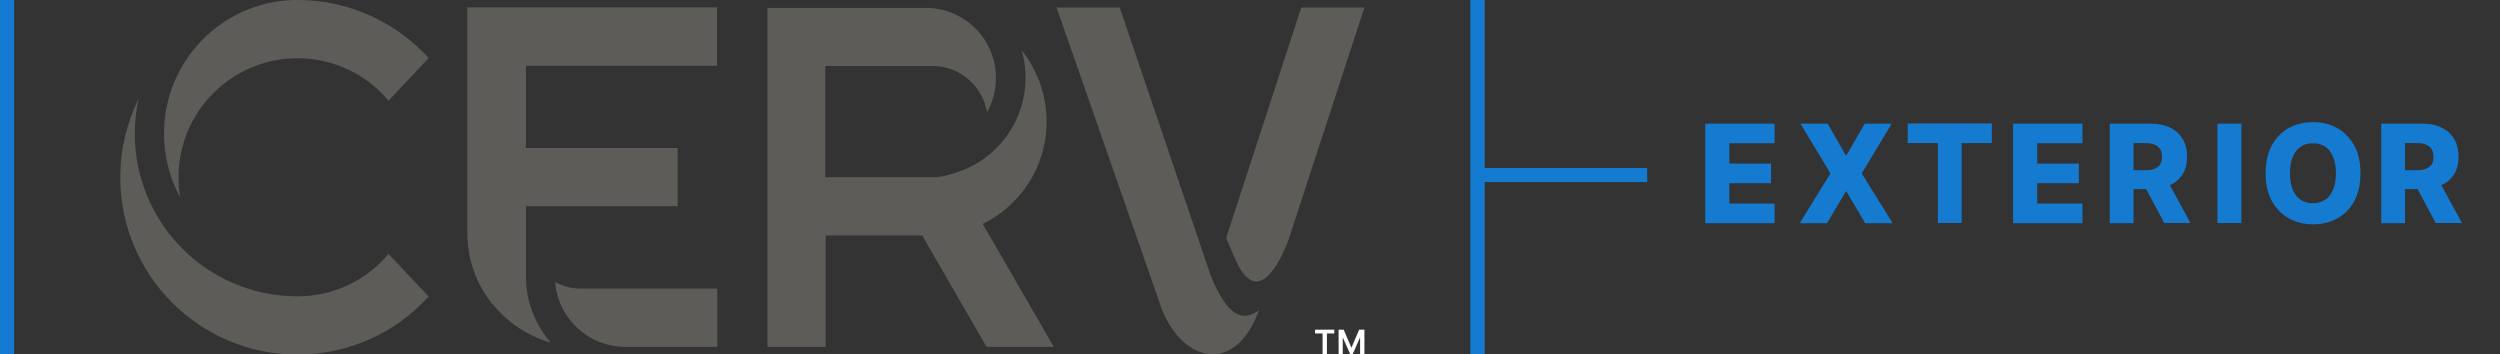 <svg xmlns="http://www.w3.org/2000/svg" width="268" height="38" viewBox="0 0 268 38" fill="none"><rect x="0" y="0" width="268" height="38" fill="#333333" stroke="none"/><g clip-path="url(#clip0_1386_10663)"><path d="M182.801 23.905V13.255H190.237V15.357H185.387V17.539H189.853V19.641H185.387V21.823H190.237V23.925H182.801V23.905Z" fill="#147BD1"></path><path d="M195.92 13.255L197.86 16.63H197.941L199.901 13.255H202.791L199.578 18.59L202.892 23.925H199.942L197.941 20.53H197.86L195.86 23.925H192.93L196.224 18.59L193.011 13.255H195.92Z" fill="#147BD1"></path><path d="M204.508 15.338V13.236H213.521V15.338H210.287V23.906H207.741V15.338H204.508Z" fill="#147BD1"></path><path d="M215.801 23.905V13.255H223.237V15.357H218.387V17.539H222.853V19.641H218.387V21.823H223.237V23.925H215.801V23.905Z" fill="#147BD1"></path><path d="M226.169 23.905V13.255H230.574C231.362 13.255 232.069 13.397 232.635 13.68C233.221 13.962 233.666 14.367 233.989 14.912C234.312 15.438 234.454 16.084 234.454 16.812C234.454 17.539 234.292 18.186 233.969 18.691C233.646 19.196 233.181 19.6 232.595 19.863C232.009 20.126 231.301 20.267 230.493 20.267H227.704V18.247H230.008C230.392 18.247 230.715 18.206 230.978 18.085C231.241 17.964 231.443 17.822 231.564 17.62C231.706 17.418 231.766 17.135 231.766 16.812C231.766 16.488 231.706 16.206 231.564 15.983C231.423 15.761 231.221 15.599 230.958 15.498C230.695 15.397 230.372 15.336 229.988 15.336H228.715V23.925H226.148L226.169 23.905ZM232.17 19.035L234.818 23.905H232.009L229.402 19.035H232.15H232.17Z" fill="#147BD1"></path><path d="M240.277 13.255V23.905H237.711V13.255H240.277Z" fill="#147BD1"></path><path d="M253.04 18.571C253.04 19.743 252.817 20.733 252.373 21.562C251.928 22.391 251.322 22.997 250.534 23.421C249.766 23.846 248.897 24.048 247.947 24.048C246.997 24.048 246.128 23.825 245.361 23.401C244.593 22.977 243.986 22.35 243.542 21.542C243.097 20.733 242.875 19.743 242.875 18.571C242.875 17.399 243.097 16.409 243.542 15.581C243.986 14.772 244.593 14.146 245.361 13.721C246.128 13.297 246.997 13.095 247.947 13.095C248.897 13.095 249.766 13.297 250.534 13.721C251.302 14.146 251.908 14.772 252.373 15.581C252.817 16.389 253.04 17.399 253.04 18.571ZM250.413 18.571C250.413 17.884 250.311 17.298 250.109 16.813C249.907 16.328 249.624 15.964 249.261 15.722C248.897 15.479 248.452 15.358 247.947 15.358C247.442 15.358 246.997 15.479 246.634 15.722C246.27 15.964 245.987 16.328 245.785 16.813C245.583 17.298 245.482 17.884 245.482 18.571C245.482 19.258 245.583 19.844 245.785 20.329C245.987 20.814 246.27 21.178 246.634 21.421C246.997 21.663 247.442 21.784 247.947 21.784C248.452 21.784 248.897 21.663 249.261 21.421C249.624 21.178 249.907 20.814 250.109 20.329C250.311 19.844 250.413 19.258 250.413 18.571Z" fill="#147BD1"></path><path d="M255.27 23.905V13.255H259.676C260.464 13.255 261.171 13.397 261.737 13.68C262.323 13.962 262.767 14.367 263.091 14.912C263.414 15.438 263.555 16.084 263.555 16.812C263.555 17.539 263.394 18.186 263.07 18.691C262.747 19.196 262.282 19.6 261.696 19.863C261.11 20.126 260.403 20.267 259.595 20.267H256.806V18.247H259.11C259.494 18.247 259.817 18.206 260.08 18.085C260.342 17.964 260.544 17.822 260.666 17.62C260.807 17.418 260.868 17.135 260.868 16.812C260.868 16.488 260.807 16.206 260.666 15.983C260.524 15.761 260.322 15.599 260.059 15.498C259.797 15.397 259.473 15.336 259.09 15.336H257.816V23.925H255.25L255.27 23.905ZM261.272 19.035L263.919 23.905H261.11L258.503 19.035H261.252H261.272Z" fill="#147BD1"></path><path d="M41.651 27.22L42.52 28.149L45.955 31.787C42.479 35.606 37.468 38.011 31.89 38.011C21.402 38.011 12.895 29.503 12.895 19.016C12.895 15.984 13.602 13.135 14.855 10.589C14.592 11.801 14.451 13.034 14.451 14.327C14.451 23.966 22.251 31.767 31.89 31.767C35.81 31.767 39.306 30.009 41.651 27.22ZM31.89 6.244C35.81 6.244 39.306 8.002 41.651 10.791L44.581 7.679L45.955 6.224C42.479 2.405 37.468 0 31.89 0C31.749 0 31.607 0 31.466 0C23.767 0.222 17.583 6.547 17.583 14.307C17.583 16.793 18.209 19.137 19.321 21.178C19.2 20.471 19.139 19.743 19.139 18.995C19.139 11.943 24.858 6.244 31.89 6.244Z" fill="#5E5C58"></path><path d="M76.89 7.053H56.379V14.307V15.863H72.646V22.107H56.379V29.847C56.419 31.807 56.985 33.626 57.935 35.202C58.278 35.748 58.642 36.273 59.066 36.738C56.54 36.031 54.358 34.535 52.761 32.535C52.761 32.535 52.761 32.555 52.761 32.575C52.357 32.07 51.973 31.504 51.65 30.938C50.66 29.18 50.094 27.139 50.094 24.957V0.788H76.869V7.032L76.89 7.053ZM67.028 37.182H76.89V30.938H62.522C62.522 30.938 62.401 30.938 62.34 30.938C62.279 30.938 62.219 30.938 62.158 30.938C61.208 30.918 60.299 30.655 59.511 30.231C59.814 34.111 63.047 37.182 67.028 37.182Z" fill="#5E5C58"></path><path d="M129.776 29.504L120.035 0.809H113.266L124.582 33.243C125.795 36.173 127.795 37.85 129.776 37.971C131.554 38.072 133.312 36.92 134.545 34.273L134.969 33.263C133.191 34.495 131.655 34.031 129.755 29.504H129.776Z" fill="#5E5C58"></path><path d="M139.492 0.809L131.449 25.503C131.833 26.412 132.157 27.221 132.48 27.928C134.764 32.94 137.148 28.352 138.138 25.685L146.262 0.809H139.492Z" fill="#5E5C58"></path><path d="M82.271 0.809V37.183H88.515V25.24H98.862L105.753 37.183H112.967L105.348 24.008C106.42 23.482 107.389 22.815 108.258 22.007C110.683 19.784 112.199 16.571 112.199 13.035C112.199 10.873 111.633 8.832 110.643 7.053C110.32 6.467 109.956 5.922 109.532 5.416C109.673 5.942 109.794 6.487 109.855 7.053C109.915 7.478 109.936 7.902 109.936 8.347C109.936 13.297 106.541 17.481 101.954 18.653C101.327 18.875 100.66 18.996 99.953 18.996C99.852 18.996 99.751 18.996 99.65 18.996C99.508 18.996 99.387 18.996 99.246 18.996C99.104 18.996 98.983 18.996 98.842 18.996H88.475V7.074H99.751C99.751 7.074 99.872 7.074 99.933 7.074C99.993 7.074 100.054 7.074 100.115 7.074C102.984 7.154 105.348 9.276 105.813 12.045C106.42 10.953 106.763 9.701 106.763 8.367C106.763 7.922 106.723 7.498 106.662 7.094C106.076 3.638 103.146 1.011 99.569 0.849H82.231L82.271 0.809Z" fill="#5E5C58"></path><path d="M159.157 18.005V0H157.621V37.991H159.157V19.521H176.576V18.005H159.157Z" fill="#147BD1"></path><path d="M1.516 0H0V37.991H1.516V0Z" fill="#147BD1"></path><path d="M140.973 35.747V35.343H143.034V35.747H140.973ZM141.781 37.99V35.585H142.246V37.99H141.781ZM143.499 37.99V35.343H143.943V37.99H143.499ZM144.752 37.99L143.579 35.343H144.044L144.873 37.282L145.701 35.343H146.166L144.994 37.99H144.752ZM145.802 37.99V35.343H146.267V37.99H145.802Z" fill="white"></path></g><defs><clipPath id="clip0_1386_10663"><rect width="267.727" height="38" fill="white"></rect></clipPath></defs></svg>